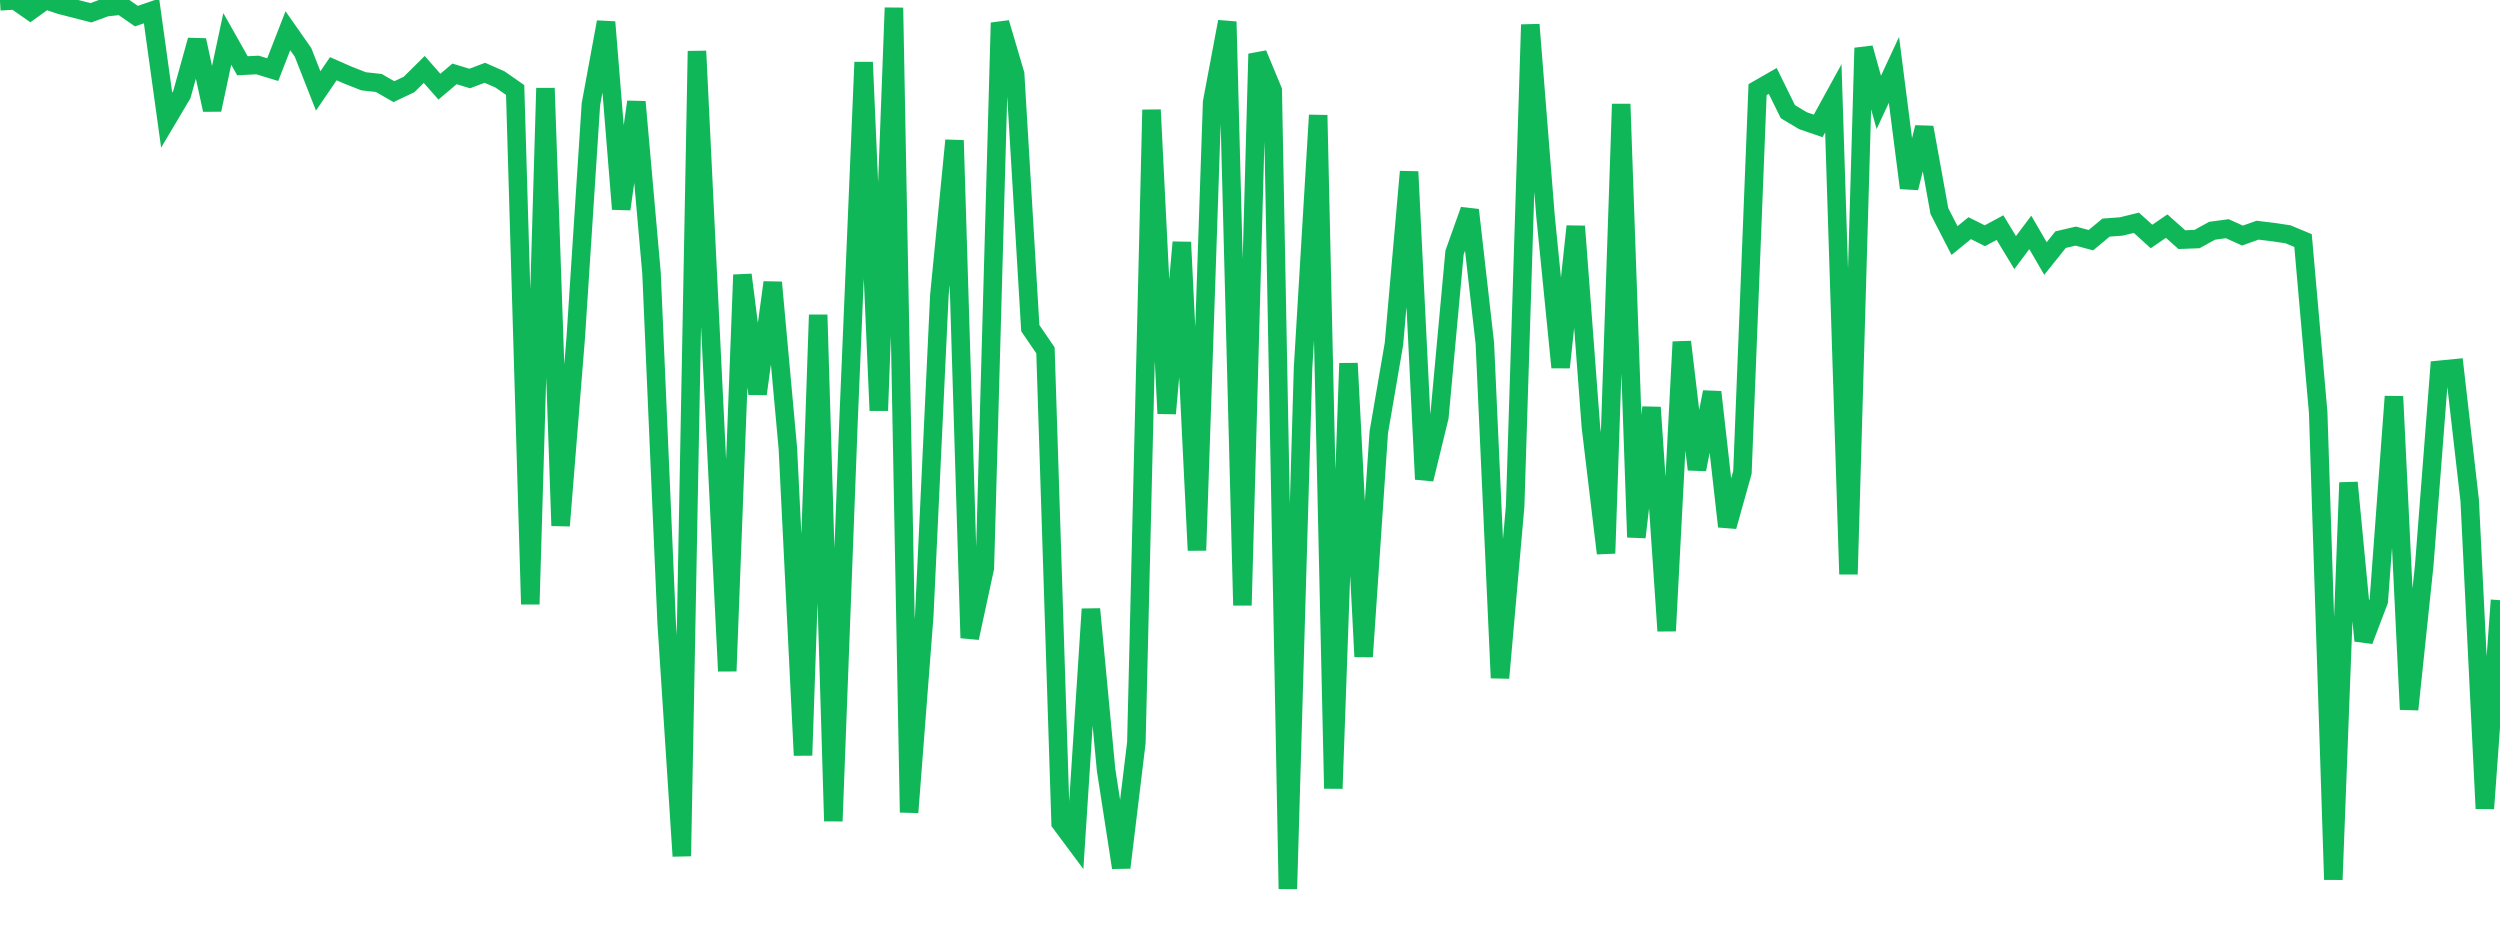 <?xml version="1.0" standalone="no"?>
<!DOCTYPE svg PUBLIC "-//W3C//DTD SVG 1.1//EN" "http://www.w3.org/Graphics/SVG/1.1/DTD/svg11.dtd">
<svg width="135" height="50" viewBox="0 0 135 50" preserveAspectRatio="none" class="sparkline" xmlns="http://www.w3.org/2000/svg"
xmlns:xlink="http://www.w3.org/1999/xlink"><path  class="sparkline--line" d="M 0 0.07 L 0 0.07 L 0.818 0.02 L 1.636 0.59 L 2.455 0 L 3.273 0.27 L 4.091 0.48 L 4.909 0.69 L 5.727 0.39 L 6.545 0.3 L 7.364 0.87 L 8.182 0.59 L 9 6.49 L 9.818 5.11 L 10.636 2.17 L 11.455 5.93 L 12.273 2.1 L 13.091 3.55 L 13.909 3.51 L 14.727 3.76 L 15.545 1.66 L 16.364 2.83 L 17.182 4.91 L 18 3.71 L 18.818 4.07 L 19.636 4.39 L 20.455 4.48 L 21.273 4.95 L 22.091 4.56 L 22.909 3.75 L 23.727 4.68 L 24.545 3.99 L 25.364 4.24 L 26.182 3.93 L 27 4.29 L 27.818 4.86 L 28.636 32.63 L 29.455 4.76 L 30.273 28.39 L 31.091 18.22 L 31.909 5.63 L 32.727 1.19 L 33.545 11.29 L 34.364 5.5 L 35.182 14.75 L 36 33.65 L 36.818 46.23 L 37.636 2.76 L 38.455 19.65 L 39.273 36.24 L 40.091 14.84 L 40.909 21.27 L 41.727 15.25 L 42.545 24.21 L 43.364 40.79 L 44.182 17 L 45 44.34 L 45.818 22.79 L 46.636 3.36 L 47.455 22.17 L 48.273 0.42 L 49.091 43.87 L 49.909 33.26 L 50.727 15.93 L 51.545 7.58 L 52.364 34.45 L 53.182 30.67 L 54 1.23 L 54.818 4 L 55.636 17.72 L 56.455 18.92 L 57.273 44.44 L 58.091 45.54 L 58.909 32.89 L 59.727 41.56 L 60.545 46.85 L 61.364 40.1 L 62.182 5.93 L 63 22.33 L 63.818 13.08 L 64.636 29.72 L 65.455 5.52 L 66.273 1.17 L 67.091 32.69 L 67.909 2.91 L 68.727 4.88 L 69.545 48 L 70.364 19.89 L 71.182 6.22 L 72 42.58 L 72.818 19.62 L 73.636 35.46 L 74.455 23.34 L 75.273 18.57 L 76.091 9.27 L 76.909 25.88 L 77.727 22.52 L 78.545 13.64 L 79.364 11.34 L 80.182 18.54 L 81 36.61 L 81.818 27.34 L 82.636 1.33 L 83.455 11.64 L 84.273 19.84 L 85.091 12.22 L 85.909 23.06 L 86.727 29.88 L 87.545 5.62 L 88.364 29.01 L 89.182 22 L 90 34.07 L 90.818 18.46 L 91.636 25.35 L 92.455 21.17 L 93.273 28.43 L 94.091 25.51 L 94.909 4.84 L 95.727 4.37 L 96.545 6.03 L 97.364 6.52 L 98.182 6.8 L 99 5.31 L 99.818 31.01 L 100.636 2.59 L 101.455 5.53 L 102.273 3.77 L 103.091 10.15 L 103.909 6.88 L 104.727 11.4 L 105.545 12.99 L 106.364 12.32 L 107.182 12.73 L 108 12.29 L 108.818 13.64 L 109.636 12.55 L 110.455 13.96 L 111.273 12.94 L 112.091 12.75 L 112.909 12.97 L 113.727 12.29 L 114.545 12.23 L 115.364 12.03 L 116.182 12.77 L 117 12.21 L 117.818 12.94 L 118.636 12.91 L 119.455 12.46 L 120.273 12.35 L 121.091 12.72 L 121.909 12.43 L 122.727 12.53 L 123.545 12.65 L 124.364 12.99 L 125.182 22.27 L 126 47.5 L 126.818 26.06 L 127.636 34.6 L 128.455 32.45 L 129.273 21.41 L 130.091 38.31 L 130.909 30.53 L 131.727 19.97 L 132.545 19.89 L 133.364 27.03 L 134.182 43.66 L 135 32.41" fill="none" stroke-width="1" stroke="#10b759"></path></svg>